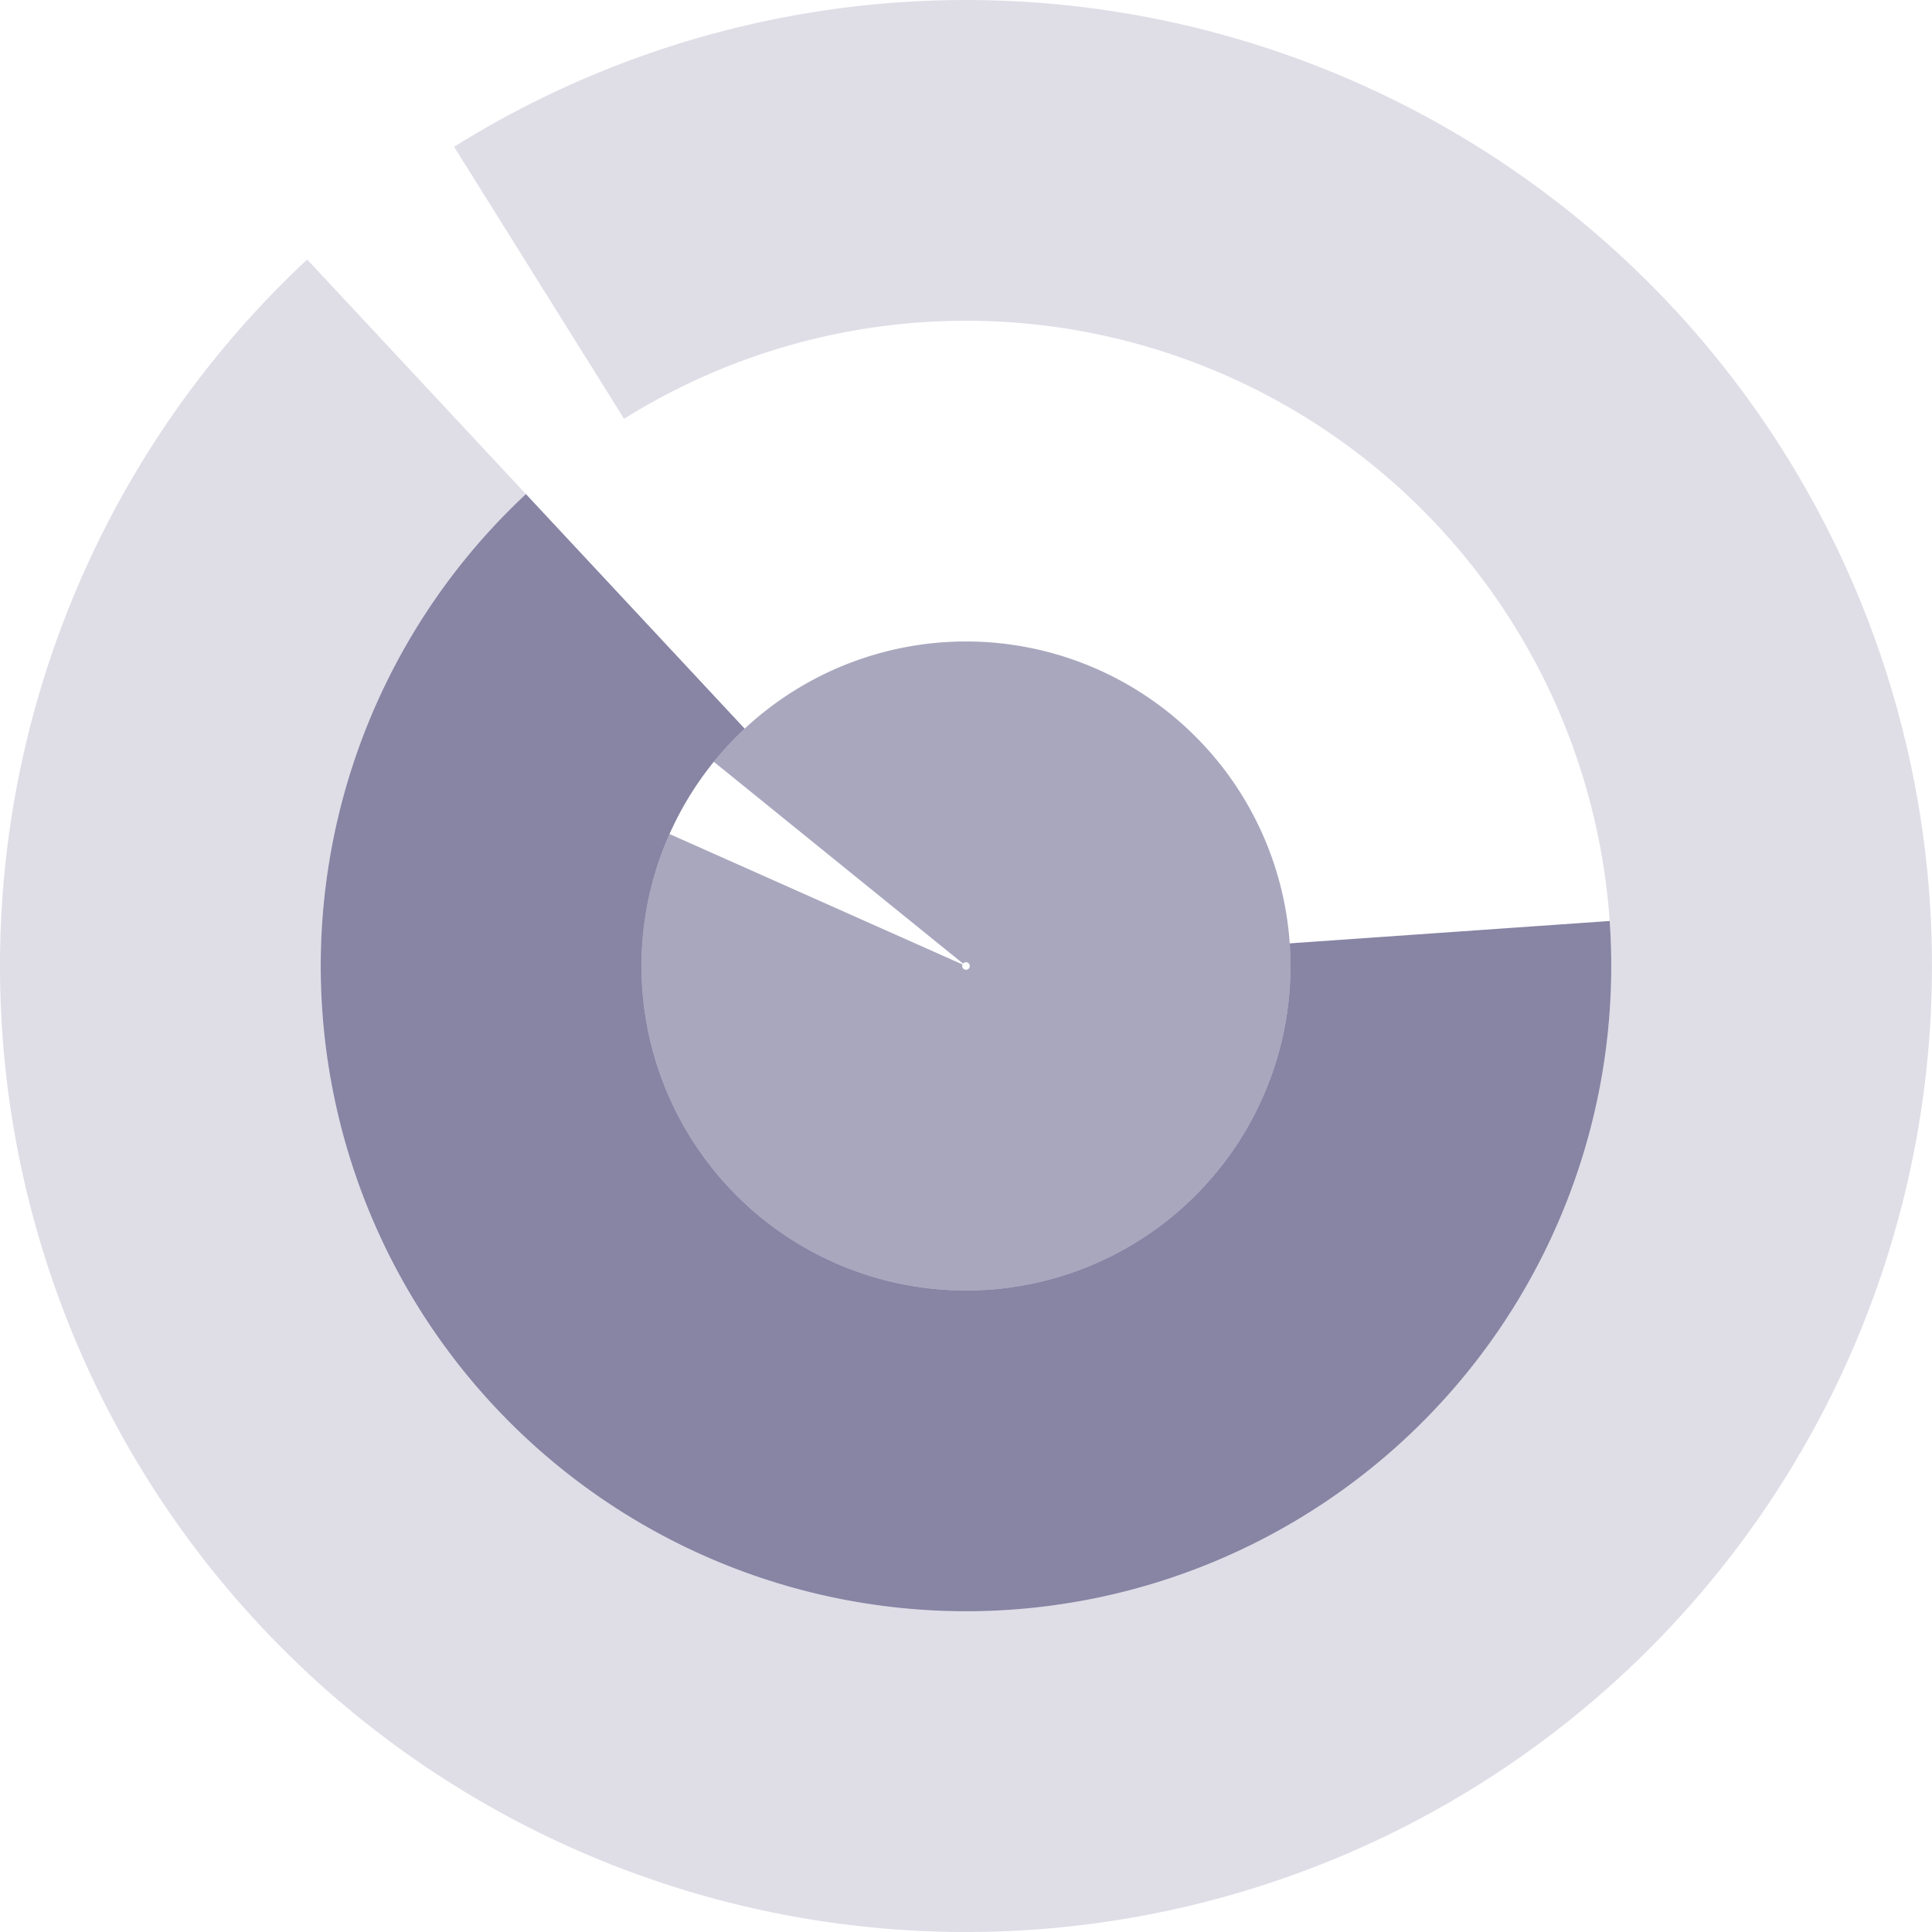 <?xml version="1.0" encoding="UTF-8"?>
<!DOCTYPE svg PUBLIC "-//W3C//DTD SVG 1.1//EN" "http://www.w3.org/Graphics/SVG/1.1/DTD/svg11.dtd"><svg xmlns="http://www.w3.org/2000/svg" version="1.1" width="512" height="512" viewBox="0 0 512 512"><path fill='rgba(45, 39, 95, 0.15)' d='
            M 81.408 68.773
            A 256 256 0 1 0 120.341 38.9
            L 165.384 110.984
            A 171 171 0 1 1 139.378 130.939
            Z
            '/><path fill='rgba(45, 39, 95, 0.57)' d='
            M 139.378 130.939
            A 171 171 0 1 0 426.583 244.072
            L 341.791 250.001
            A 86 86 0 1 1 197.348 193.104
            Z
            '/><path fill='rgba(45, 39, 95, 0.41)' d='
            M 177.435 221.021
            A 86 86 0 1 0 189.165 201.878
            L 255.223 255.371
            A 1 1 0 1 1 255.086 255.593
            Z
            '/></svg>